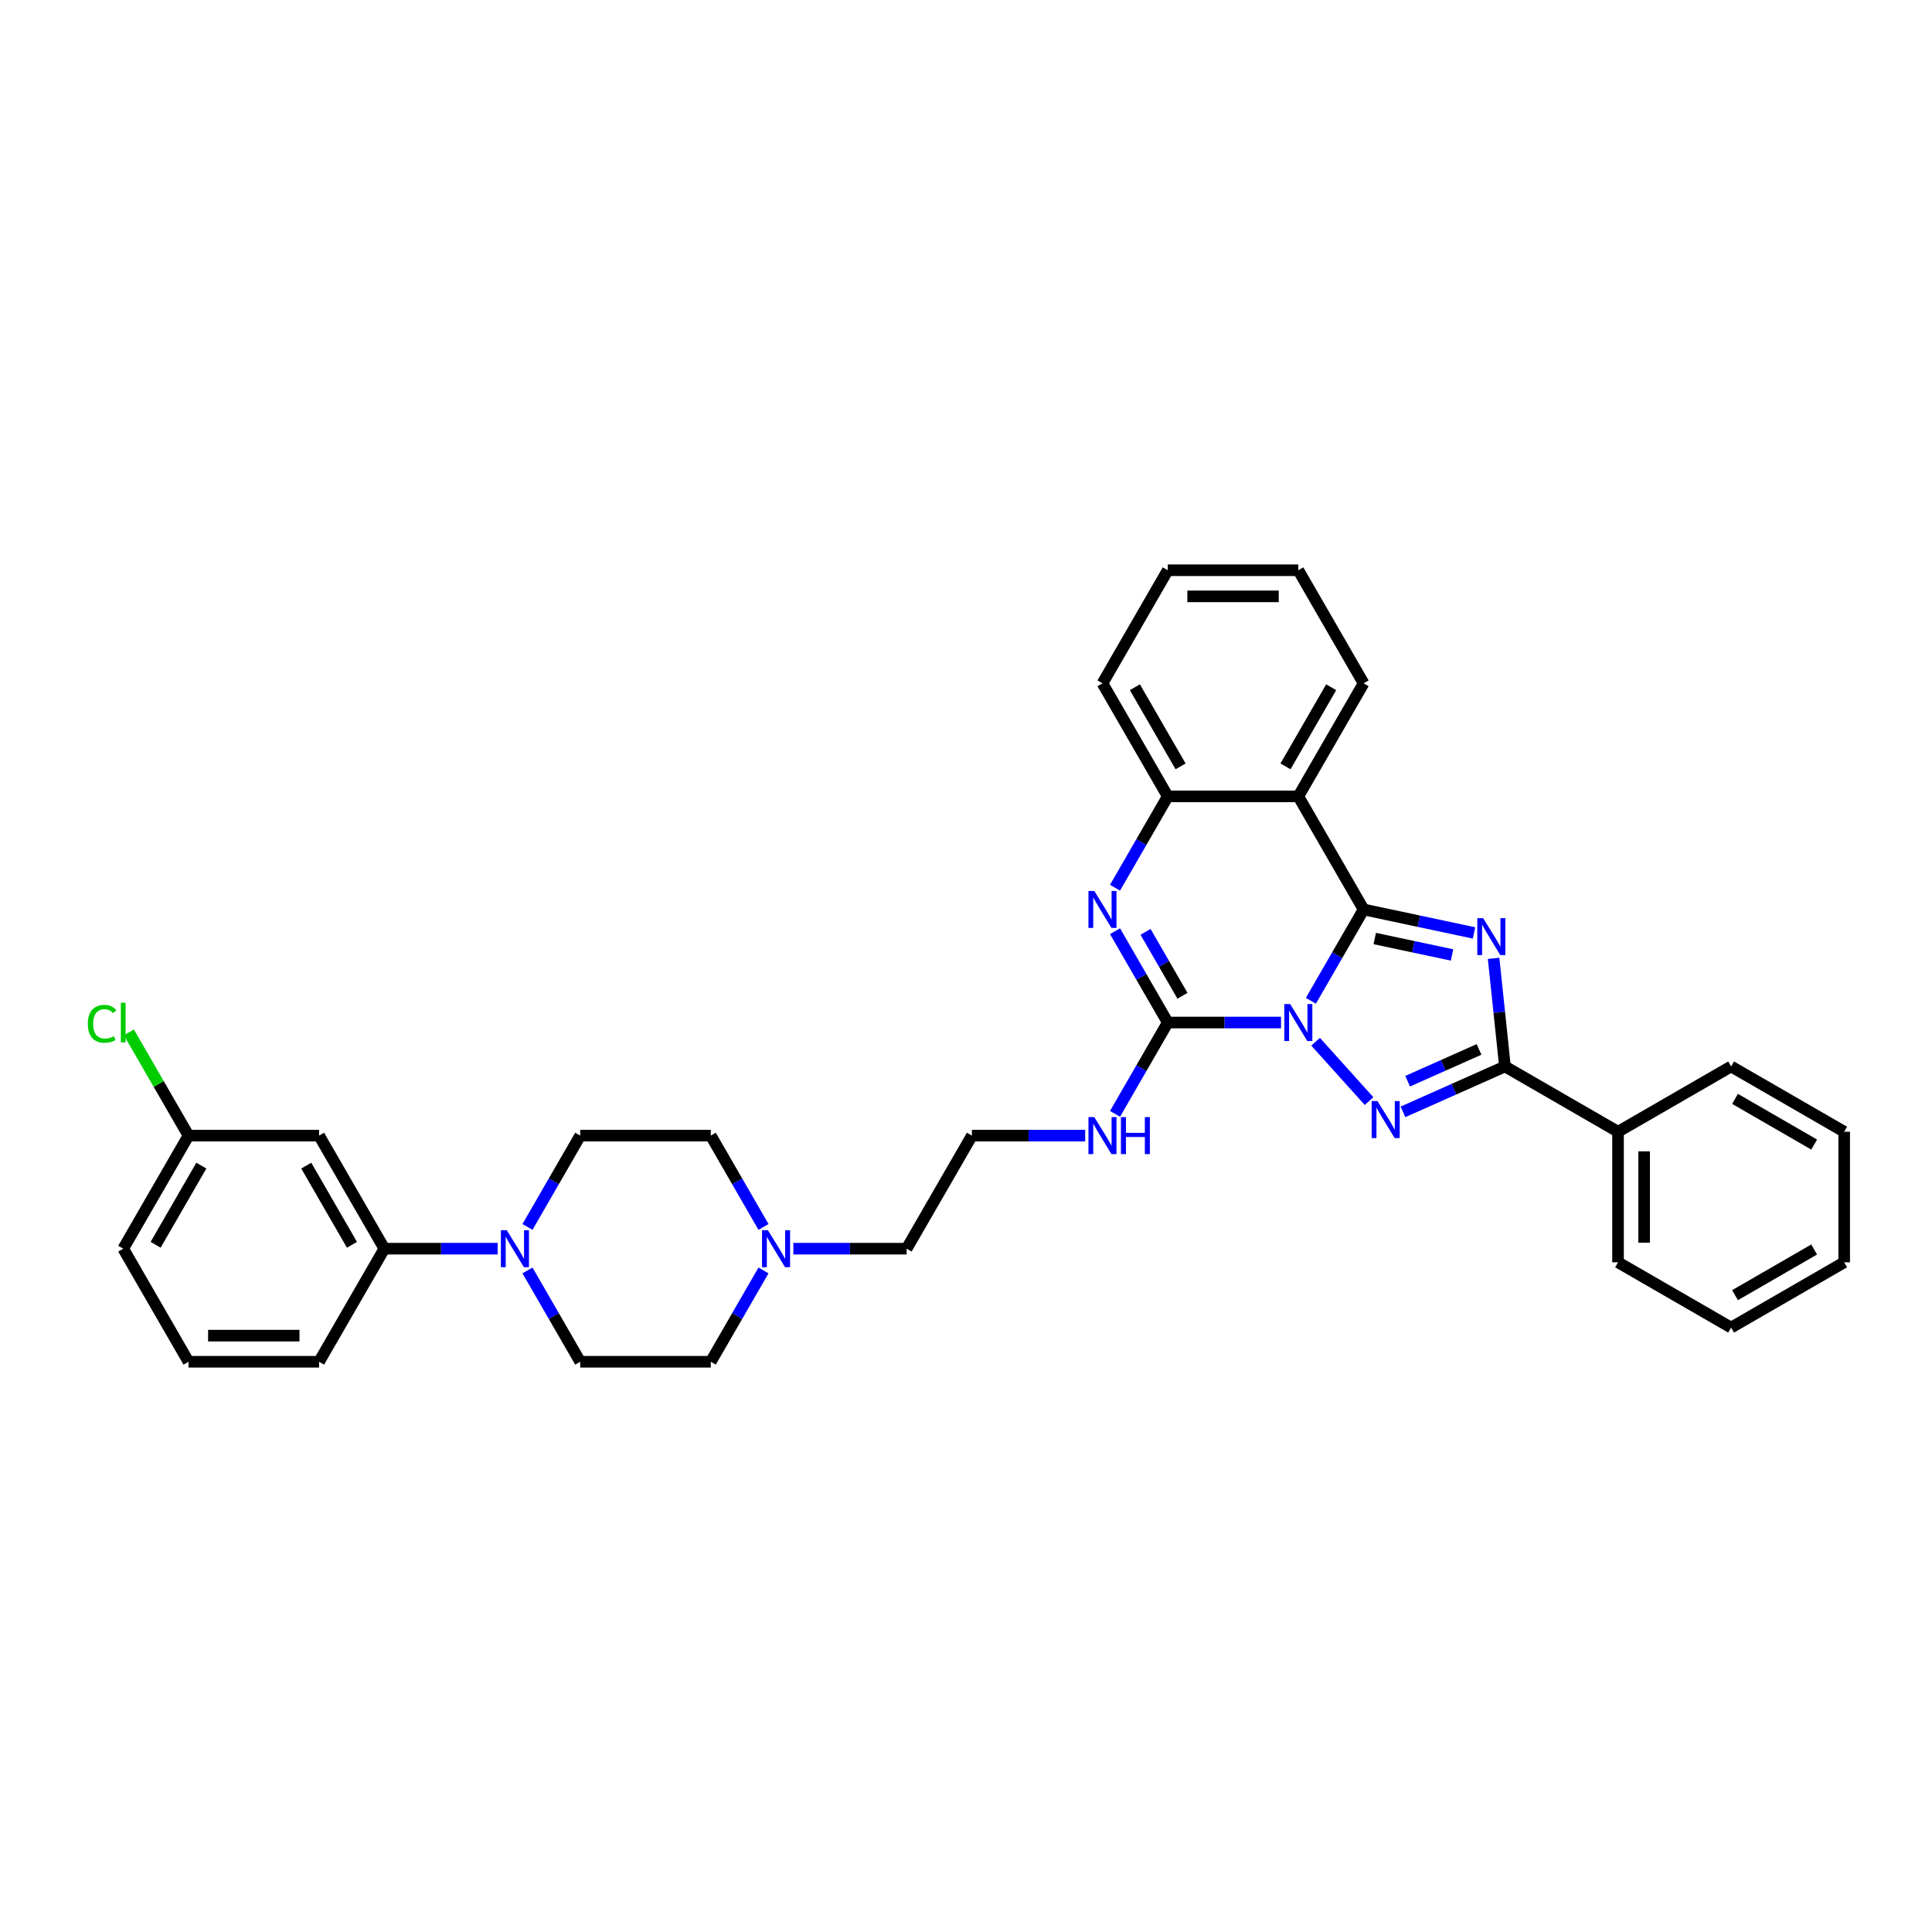 <?xml version='1.0' encoding='iso-8859-1'?>
<svg version='1.1' baseProfile='full'
              xmlns='http://www.w3.org/2000/svg'
                      xmlns:rdkit='http://www.rdkit.org/xml'
                      xmlns:xlink='http://www.w3.org/1999/xlink'
                  xml:space='preserve'
width='1000px' height='1000px' viewBox='0 0 1000 1000'>
<!-- END OF HEADER -->
<rect style='opacity:1.0;fill:#FFFFFF;stroke:none' width='1000' height='1000' x='0' y='0'> </rect>
<path class='bond-0' d='M 678.508,518.004 L 692.153,494.371' style='fill:none;fill-rule:evenodd;stroke:#0000FF;stroke-width:6px;stroke-linecap:butt;stroke-linejoin:miter;stroke-opacity:1' />
<path class='bond-0' d='M 692.153,494.371 L 705.798,470.737' style='fill:none;fill-rule:evenodd;stroke:#000000;stroke-width:6px;stroke-linecap:butt;stroke-linejoin:miter;stroke-opacity:1' />
<path class='bond-2' d='M 680.955,539.201 L 708.615,569.919' style='fill:none;fill-rule:evenodd;stroke:#0000FF;stroke-width:6px;stroke-linecap:butt;stroke-linejoin:miter;stroke-opacity:1' />
<path class='bond-3' d='M 663.06,529.263 L 633.744,529.263' style='fill:none;fill-rule:evenodd;stroke:#0000FF;stroke-width:6px;stroke-linecap:butt;stroke-linejoin:miter;stroke-opacity:1' />
<path class='bond-3' d='M 633.744,529.263 L 604.427,529.263' style='fill:none;fill-rule:evenodd;stroke:#000000;stroke-width:6px;stroke-linecap:butt;stroke-linejoin:miter;stroke-opacity:1' />
<path class='bond-1' d='M 705.798,470.737 L 734.376,476.811' style='fill:none;fill-rule:evenodd;stroke:#000000;stroke-width:6px;stroke-linecap:butt;stroke-linejoin:miter;stroke-opacity:1' />
<path class='bond-1' d='M 734.376,476.811 L 762.954,482.886' style='fill:none;fill-rule:evenodd;stroke:#0000FF;stroke-width:6px;stroke-linecap:butt;stroke-linejoin:miter;stroke-opacity:1' />
<path class='bond-1' d='M 711.561,485.78 L 731.566,490.032' style='fill:none;fill-rule:evenodd;stroke:#000000;stroke-width:6px;stroke-linecap:butt;stroke-linejoin:miter;stroke-opacity:1' />
<path class='bond-1' d='M 731.566,490.032 L 751.571,494.284' style='fill:none;fill-rule:evenodd;stroke:#0000FF;stroke-width:6px;stroke-linecap:butt;stroke-linejoin:miter;stroke-opacity:1' />
<path class='bond-6' d='M 705.798,470.737 L 672.008,412.21' style='fill:none;fill-rule:evenodd;stroke:#000000;stroke-width:6px;stroke-linecap:butt;stroke-linejoin:miter;stroke-opacity:1' />
<path class='bond-34' d='M 773.085,496.046 L 776.026,524.022' style='fill:none;fill-rule:evenodd;stroke:#0000FF;stroke-width:6px;stroke-linecap:butt;stroke-linejoin:miter;stroke-opacity:1' />
<path class='bond-34' d='M 776.026,524.022 L 778.966,551.998' style='fill:none;fill-rule:evenodd;stroke:#000000;stroke-width:6px;stroke-linecap:butt;stroke-linejoin:miter;stroke-opacity:1' />
<path class='bond-4' d='M 726.176,575.502 L 752.571,563.75' style='fill:none;fill-rule:evenodd;stroke:#0000FF;stroke-width:6px;stroke-linecap:butt;stroke-linejoin:miter;stroke-opacity:1' />
<path class='bond-4' d='M 752.571,563.75 L 778.966,551.998' style='fill:none;fill-rule:evenodd;stroke:#000000;stroke-width:6px;stroke-linecap:butt;stroke-linejoin:miter;stroke-opacity:1' />
<path class='bond-4' d='M 728.597,559.629 L 747.073,551.402' style='fill:none;fill-rule:evenodd;stroke:#0000FF;stroke-width:6px;stroke-linecap:butt;stroke-linejoin:miter;stroke-opacity:1' />
<path class='bond-4' d='M 747.073,551.402 L 765.55,543.176' style='fill:none;fill-rule:evenodd;stroke:#000000;stroke-width:6px;stroke-linecap:butt;stroke-linejoin:miter;stroke-opacity:1' />
<path class='bond-5' d='M 604.427,529.263 L 590.782,505.629' style='fill:none;fill-rule:evenodd;stroke:#000000;stroke-width:6px;stroke-linecap:butt;stroke-linejoin:miter;stroke-opacity:1' />
<path class='bond-5' d='M 590.782,505.629 L 577.137,481.996' style='fill:none;fill-rule:evenodd;stroke:#0000FF;stroke-width:6px;stroke-linecap:butt;stroke-linejoin:miter;stroke-opacity:1' />
<path class='bond-5' d='M 612.039,515.415 L 602.487,498.871' style='fill:none;fill-rule:evenodd;stroke:#000000;stroke-width:6px;stroke-linecap:butt;stroke-linejoin:miter;stroke-opacity:1' />
<path class='bond-5' d='M 602.487,498.871 L 592.936,482.328' style='fill:none;fill-rule:evenodd;stroke:#0000FF;stroke-width:6px;stroke-linecap:butt;stroke-linejoin:miter;stroke-opacity:1' />
<path class='bond-12' d='M 604.427,529.263 L 590.782,552.897' style='fill:none;fill-rule:evenodd;stroke:#000000;stroke-width:6px;stroke-linecap:butt;stroke-linejoin:miter;stroke-opacity:1' />
<path class='bond-12' d='M 590.782,552.897 L 577.137,576.531' style='fill:none;fill-rule:evenodd;stroke:#0000FF;stroke-width:6px;stroke-linecap:butt;stroke-linejoin:miter;stroke-opacity:1' />
<path class='bond-13' d='M 778.966,551.998 L 837.492,585.788' style='fill:none;fill-rule:evenodd;stroke:#000000;stroke-width:6px;stroke-linecap:butt;stroke-linejoin:miter;stroke-opacity:1' />
<path class='bond-7' d='M 577.137,459.478 L 590.782,435.844' style='fill:none;fill-rule:evenodd;stroke:#0000FF;stroke-width:6px;stroke-linecap:butt;stroke-linejoin:miter;stroke-opacity:1' />
<path class='bond-7' d='M 590.782,435.844 L 604.427,412.21' style='fill:none;fill-rule:evenodd;stroke:#000000;stroke-width:6px;stroke-linecap:butt;stroke-linejoin:miter;stroke-opacity:1' />
<path class='bond-19' d='M 672.008,412.21 L 705.798,353.684' style='fill:none;fill-rule:evenodd;stroke:#000000;stroke-width:6px;stroke-linecap:butt;stroke-linejoin:miter;stroke-opacity:1' />
<path class='bond-19' d='M 665.371,396.673 L 689.024,355.705' style='fill:none;fill-rule:evenodd;stroke:#000000;stroke-width:6px;stroke-linecap:butt;stroke-linejoin:miter;stroke-opacity:1' />
<path class='bond-35' d='M 672.008,412.21 L 604.427,412.21' style='fill:none;fill-rule:evenodd;stroke:#000000;stroke-width:6px;stroke-linecap:butt;stroke-linejoin:miter;stroke-opacity:1' />
<path class='bond-23' d='M 604.427,412.21 L 570.637,353.684' style='fill:none;fill-rule:evenodd;stroke:#000000;stroke-width:6px;stroke-linecap:butt;stroke-linejoin:miter;stroke-opacity:1' />
<path class='bond-23' d='M 611.064,396.673 L 587.411,355.705' style='fill:none;fill-rule:evenodd;stroke:#000000;stroke-width:6px;stroke-linecap:butt;stroke-linejoin:miter;stroke-opacity:1' />
<path class='bond-8' d='M 273.025,657.575 L 286.67,681.209' style='fill:none;fill-rule:evenodd;stroke:#0000FF;stroke-width:6px;stroke-linecap:butt;stroke-linejoin:miter;stroke-opacity:1' />
<path class='bond-8' d='M 286.67,681.209 L 300.314,704.843' style='fill:none;fill-rule:evenodd;stroke:#000000;stroke-width:6px;stroke-linecap:butt;stroke-linejoin:miter;stroke-opacity:1' />
<path class='bond-9' d='M 257.577,646.316 L 228.26,646.316' style='fill:none;fill-rule:evenodd;stroke:#0000FF;stroke-width:6px;stroke-linecap:butt;stroke-linejoin:miter;stroke-opacity:1' />
<path class='bond-9' d='M 228.26,646.316 L 198.944,646.316' style='fill:none;fill-rule:evenodd;stroke:#000000;stroke-width:6px;stroke-linecap:butt;stroke-linejoin:miter;stroke-opacity:1' />
<path class='bond-38' d='M 273.025,635.057 L 286.67,611.424' style='fill:none;fill-rule:evenodd;stroke:#0000FF;stroke-width:6px;stroke-linecap:butt;stroke-linejoin:miter;stroke-opacity:1' />
<path class='bond-38' d='M 286.67,611.424 L 300.314,587.79' style='fill:none;fill-rule:evenodd;stroke:#000000;stroke-width:6px;stroke-linecap:butt;stroke-linejoin:miter;stroke-opacity:1' />
<path class='bond-11' d='M 198.944,646.316 L 165.153,587.79' style='fill:none;fill-rule:evenodd;stroke:#000000;stroke-width:6px;stroke-linecap:butt;stroke-linejoin:miter;stroke-opacity:1' />
<path class='bond-11' d='M 182.17,644.295 L 158.517,603.327' style='fill:none;fill-rule:evenodd;stroke:#000000;stroke-width:6px;stroke-linecap:butt;stroke-linejoin:miter;stroke-opacity:1' />
<path class='bond-24' d='M 198.944,646.316 L 165.153,704.843' style='fill:none;fill-rule:evenodd;stroke:#000000;stroke-width:6px;stroke-linecap:butt;stroke-linejoin:miter;stroke-opacity:1' />
<path class='bond-10' d='M 410.633,646.316 L 439.949,646.316' style='fill:none;fill-rule:evenodd;stroke:#0000FF;stroke-width:6px;stroke-linecap:butt;stroke-linejoin:miter;stroke-opacity:1' />
<path class='bond-10' d='M 439.949,646.316 L 469.266,646.316' style='fill:none;fill-rule:evenodd;stroke:#000000;stroke-width:6px;stroke-linecap:butt;stroke-linejoin:miter;stroke-opacity:1' />
<path class='bond-16' d='M 395.185,635.057 L 381.54,611.424' style='fill:none;fill-rule:evenodd;stroke:#0000FF;stroke-width:6px;stroke-linecap:butt;stroke-linejoin:miter;stroke-opacity:1' />
<path class='bond-16' d='M 381.54,611.424 L 367.895,587.79' style='fill:none;fill-rule:evenodd;stroke:#000000;stroke-width:6px;stroke-linecap:butt;stroke-linejoin:miter;stroke-opacity:1' />
<path class='bond-17' d='M 395.185,657.575 L 381.54,681.209' style='fill:none;fill-rule:evenodd;stroke:#0000FF;stroke-width:6px;stroke-linecap:butt;stroke-linejoin:miter;stroke-opacity:1' />
<path class='bond-17' d='M 381.54,681.209 L 367.895,704.843' style='fill:none;fill-rule:evenodd;stroke:#000000;stroke-width:6px;stroke-linecap:butt;stroke-linejoin:miter;stroke-opacity:1' />
<path class='bond-18' d='M 165.153,587.79 L 97.573,587.79' style='fill:none;fill-rule:evenodd;stroke:#000000;stroke-width:6px;stroke-linecap:butt;stroke-linejoin:miter;stroke-opacity:1' />
<path class='bond-21' d='M 561.689,587.79 L 532.373,587.79' style='fill:none;fill-rule:evenodd;stroke:#0000FF;stroke-width:6px;stroke-linecap:butt;stroke-linejoin:miter;stroke-opacity:1' />
<path class='bond-21' d='M 532.373,587.79 L 503.056,587.79' style='fill:none;fill-rule:evenodd;stroke:#000000;stroke-width:6px;stroke-linecap:butt;stroke-linejoin:miter;stroke-opacity:1' />
<path class='bond-26' d='M 837.492,585.788 L 837.492,653.369' style='fill:none;fill-rule:evenodd;stroke:#000000;stroke-width:6px;stroke-linecap:butt;stroke-linejoin:miter;stroke-opacity:1' />
<path class='bond-26' d='M 851.009,595.925 L 851.009,643.232' style='fill:none;fill-rule:evenodd;stroke:#000000;stroke-width:6px;stroke-linecap:butt;stroke-linejoin:miter;stroke-opacity:1' />
<path class='bond-27' d='M 837.492,585.788 L 896.019,551.998' style='fill:none;fill-rule:evenodd;stroke:#000000;stroke-width:6px;stroke-linecap:butt;stroke-linejoin:miter;stroke-opacity:1' />
<path class='bond-14' d='M 300.314,587.79 L 367.895,587.79' style='fill:none;fill-rule:evenodd;stroke:#000000;stroke-width:6px;stroke-linecap:butt;stroke-linejoin:miter;stroke-opacity:1' />
<path class='bond-15' d='M 300.314,704.843 L 367.895,704.843' style='fill:none;fill-rule:evenodd;stroke:#000000;stroke-width:6px;stroke-linecap:butt;stroke-linejoin:miter;stroke-opacity:1' />
<path class='bond-20' d='M 97.573,587.79 L 82.144,561.067' style='fill:none;fill-rule:evenodd;stroke:#000000;stroke-width:6px;stroke-linecap:butt;stroke-linejoin:miter;stroke-opacity:1' />
<path class='bond-20' d='M 82.144,561.067 L 66.715,534.343' style='fill:none;fill-rule:evenodd;stroke:#00CC00;stroke-width:6px;stroke-linecap:butt;stroke-linejoin:miter;stroke-opacity:1' />
<path class='bond-39' d='M 97.573,587.79 L 63.782,646.316' style='fill:none;fill-rule:evenodd;stroke:#000000;stroke-width:6px;stroke-linecap:butt;stroke-linejoin:miter;stroke-opacity:1' />
<path class='bond-39' d='M 104.209,603.327 L 80.556,644.295' style='fill:none;fill-rule:evenodd;stroke:#000000;stroke-width:6px;stroke-linecap:butt;stroke-linejoin:miter;stroke-opacity:1' />
<path class='bond-29' d='M 705.798,353.684 L 672.008,295.157' style='fill:none;fill-rule:evenodd;stroke:#000000;stroke-width:6px;stroke-linecap:butt;stroke-linejoin:miter;stroke-opacity:1' />
<path class='bond-22' d='M 503.056,587.79 L 469.266,646.316' style='fill:none;fill-rule:evenodd;stroke:#000000;stroke-width:6px;stroke-linecap:butt;stroke-linejoin:miter;stroke-opacity:1' />
<path class='bond-30' d='M 570.637,353.684 L 604.427,295.157' style='fill:none;fill-rule:evenodd;stroke:#000000;stroke-width:6px;stroke-linecap:butt;stroke-linejoin:miter;stroke-opacity:1' />
<path class='bond-25' d='M 165.153,704.843 L 97.573,704.843' style='fill:none;fill-rule:evenodd;stroke:#000000;stroke-width:6px;stroke-linecap:butt;stroke-linejoin:miter;stroke-opacity:1' />
<path class='bond-25' d='M 155.016,691.327 L 107.71,691.327' style='fill:none;fill-rule:evenodd;stroke:#000000;stroke-width:6px;stroke-linecap:butt;stroke-linejoin:miter;stroke-opacity:1' />
<path class='bond-28' d='M 97.573,704.843 L 63.782,646.316' style='fill:none;fill-rule:evenodd;stroke:#000000;stroke-width:6px;stroke-linecap:butt;stroke-linejoin:miter;stroke-opacity:1' />
<path class='bond-31' d='M 837.492,653.369 L 896.019,687.159' style='fill:none;fill-rule:evenodd;stroke:#000000;stroke-width:6px;stroke-linecap:butt;stroke-linejoin:miter;stroke-opacity:1' />
<path class='bond-32' d='M 896.019,551.998 L 954.545,585.788' style='fill:none;fill-rule:evenodd;stroke:#000000;stroke-width:6px;stroke-linecap:butt;stroke-linejoin:miter;stroke-opacity:1' />
<path class='bond-32' d='M 898.04,568.772 L 939.008,592.425' style='fill:none;fill-rule:evenodd;stroke:#000000;stroke-width:6px;stroke-linecap:butt;stroke-linejoin:miter;stroke-opacity:1' />
<path class='bond-36' d='M 672.008,295.157 L 604.427,295.157' style='fill:none;fill-rule:evenodd;stroke:#000000;stroke-width:6px;stroke-linecap:butt;stroke-linejoin:miter;stroke-opacity:1' />
<path class='bond-36' d='M 661.871,308.673 L 614.564,308.673' style='fill:none;fill-rule:evenodd;stroke:#000000;stroke-width:6px;stroke-linecap:butt;stroke-linejoin:miter;stroke-opacity:1' />
<path class='bond-37' d='M 896.019,687.159 L 954.545,653.369' style='fill:none;fill-rule:evenodd;stroke:#000000;stroke-width:6px;stroke-linecap:butt;stroke-linejoin:miter;stroke-opacity:1' />
<path class='bond-37' d='M 898.04,670.385 L 939.008,646.732' style='fill:none;fill-rule:evenodd;stroke:#000000;stroke-width:6px;stroke-linecap:butt;stroke-linejoin:miter;stroke-opacity:1' />
<path class='bond-33' d='M 954.545,585.788 L 954.545,653.369' style='fill:none;fill-rule:evenodd;stroke:#000000;stroke-width:6px;stroke-linecap:butt;stroke-linejoin:miter;stroke-opacity:1' />
<path  class='atom-0' d='M 667.777 519.694
L 674.049 529.831
Q 674.67 530.831, 675.671 532.642
Q 676.671 534.453, 676.725 534.562
L 676.725 519.694
L 679.266 519.694
L 679.266 538.833
L 676.644 538.833
L 669.913 527.749
Q 669.129 526.452, 668.291 524.965
Q 667.48 523.478, 667.237 523.019
L 667.237 538.833
L 664.75 538.833
L 664.75 519.694
L 667.777 519.694
' fill='#0000FF'/>
<path  class='atom-2' d='M 767.671 475.218
L 773.943 485.355
Q 774.565 486.355, 775.565 488.167
Q 776.565 489.978, 776.619 490.086
L 776.619 475.218
L 779.16 475.218
L 779.16 494.357
L 776.538 494.357
L 769.807 483.274
Q 769.023 481.976, 768.185 480.489
Q 767.374 479.003, 767.131 478.543
L 767.131 494.357
L 764.644 494.357
L 764.644 475.218
L 767.671 475.218
' fill='#0000FF'/>
<path  class='atom-3' d='M 712.997 569.916
L 719.269 580.053
Q 719.891 581.053, 720.891 582.864
Q 721.891 584.676, 721.945 584.784
L 721.945 569.916
L 724.486 569.916
L 724.486 589.055
L 721.864 589.055
L 715.133 577.972
Q 714.349 576.674, 713.511 575.187
Q 712.7 573.701, 712.457 573.241
L 712.457 589.055
L 709.97 589.055
L 709.97 569.916
L 712.997 569.916
' fill='#0000FF'/>
<path  class='atom-6' d='M 566.406 461.167
L 572.678 471.304
Q 573.3 472.305, 574.3 474.116
Q 575.3 475.927, 575.354 476.035
L 575.354 461.167
L 577.895 461.167
L 577.895 480.306
L 575.273 480.306
L 568.542 469.223
Q 567.758 467.925, 566.92 466.439
Q 566.109 464.952, 565.866 464.492
L 565.866 480.306
L 563.379 480.306
L 563.379 461.167
L 566.406 461.167
' fill='#0000FF'/>
<path  class='atom-9' d='M 262.294 636.747
L 268.565 646.884
Q 269.187 647.884, 270.187 649.695
Q 271.187 651.506, 271.241 651.615
L 271.241 636.747
L 273.782 636.747
L 273.782 655.886
L 271.16 655.886
L 264.429 644.802
Q 263.645 643.505, 262.807 642.018
Q 261.996 640.531, 261.753 640.072
L 261.753 655.886
L 259.266 655.886
L 259.266 636.747
L 262.294 636.747
' fill='#0000FF'/>
<path  class='atom-11' d='M 397.455 636.747
L 403.726 646.884
Q 404.348 647.884, 405.348 649.695
Q 406.348 651.506, 406.402 651.615
L 406.402 636.747
L 408.944 636.747
L 408.944 655.886
L 406.321 655.886
L 399.59 644.802
Q 398.806 643.505, 397.968 642.018
Q 397.157 640.531, 396.914 640.072
L 396.914 655.886
L 394.427 655.886
L 394.427 636.747
L 397.455 636.747
' fill='#0000FF'/>
<path  class='atom-13' d='M 566.406 578.22
L 572.678 588.357
Q 573.3 589.358, 574.3 591.169
Q 575.3 592.98, 575.354 593.088
L 575.354 578.22
L 577.895 578.22
L 577.895 597.359
L 575.273 597.359
L 568.542 586.276
Q 567.758 584.978, 566.92 583.492
Q 566.109 582.005, 565.866 581.545
L 565.866 597.359
L 563.379 597.359
L 563.379 578.22
L 566.406 578.22
' fill='#0000FF'/>
<path  class='atom-13' d='M 580.193 578.22
L 582.788 578.22
L 582.788 586.357
L 592.574 586.357
L 592.574 578.22
L 595.169 578.22
L 595.169 597.359
L 592.574 597.359
L 592.574 588.52
L 582.788 588.52
L 582.788 597.359
L 580.193 597.359
L 580.193 578.22
' fill='#0000FF'/>
<path  class='atom-21' d='M 45.455 529.926
Q 45.455 525.168, 47.671 522.681
Q 49.915 520.167, 54.159 520.167
Q 58.106 520.167, 60.214 522.951
L 58.43 524.411
Q 56.889 522.384, 54.159 522.384
Q 51.267 522.384, 49.726 524.33
Q 48.212 526.249, 48.212 529.926
Q 48.212 533.71, 49.78 535.656
Q 51.375 537.603, 54.456 537.603
Q 56.565 537.603, 59.025 536.332
L 59.782 538.36
Q 58.781 539.008, 57.268 539.387
Q 55.754 539.765, 54.078 539.765
Q 49.915 539.765, 47.671 537.224
Q 45.455 534.683, 45.455 529.926
' fill='#00CC00'/>
<path  class='atom-21' d='M 62.539 519.005
L 65.026 519.005
L 65.026 539.522
L 62.539 539.522
L 62.539 519.005
' fill='#00CC00'/>
</svg>
